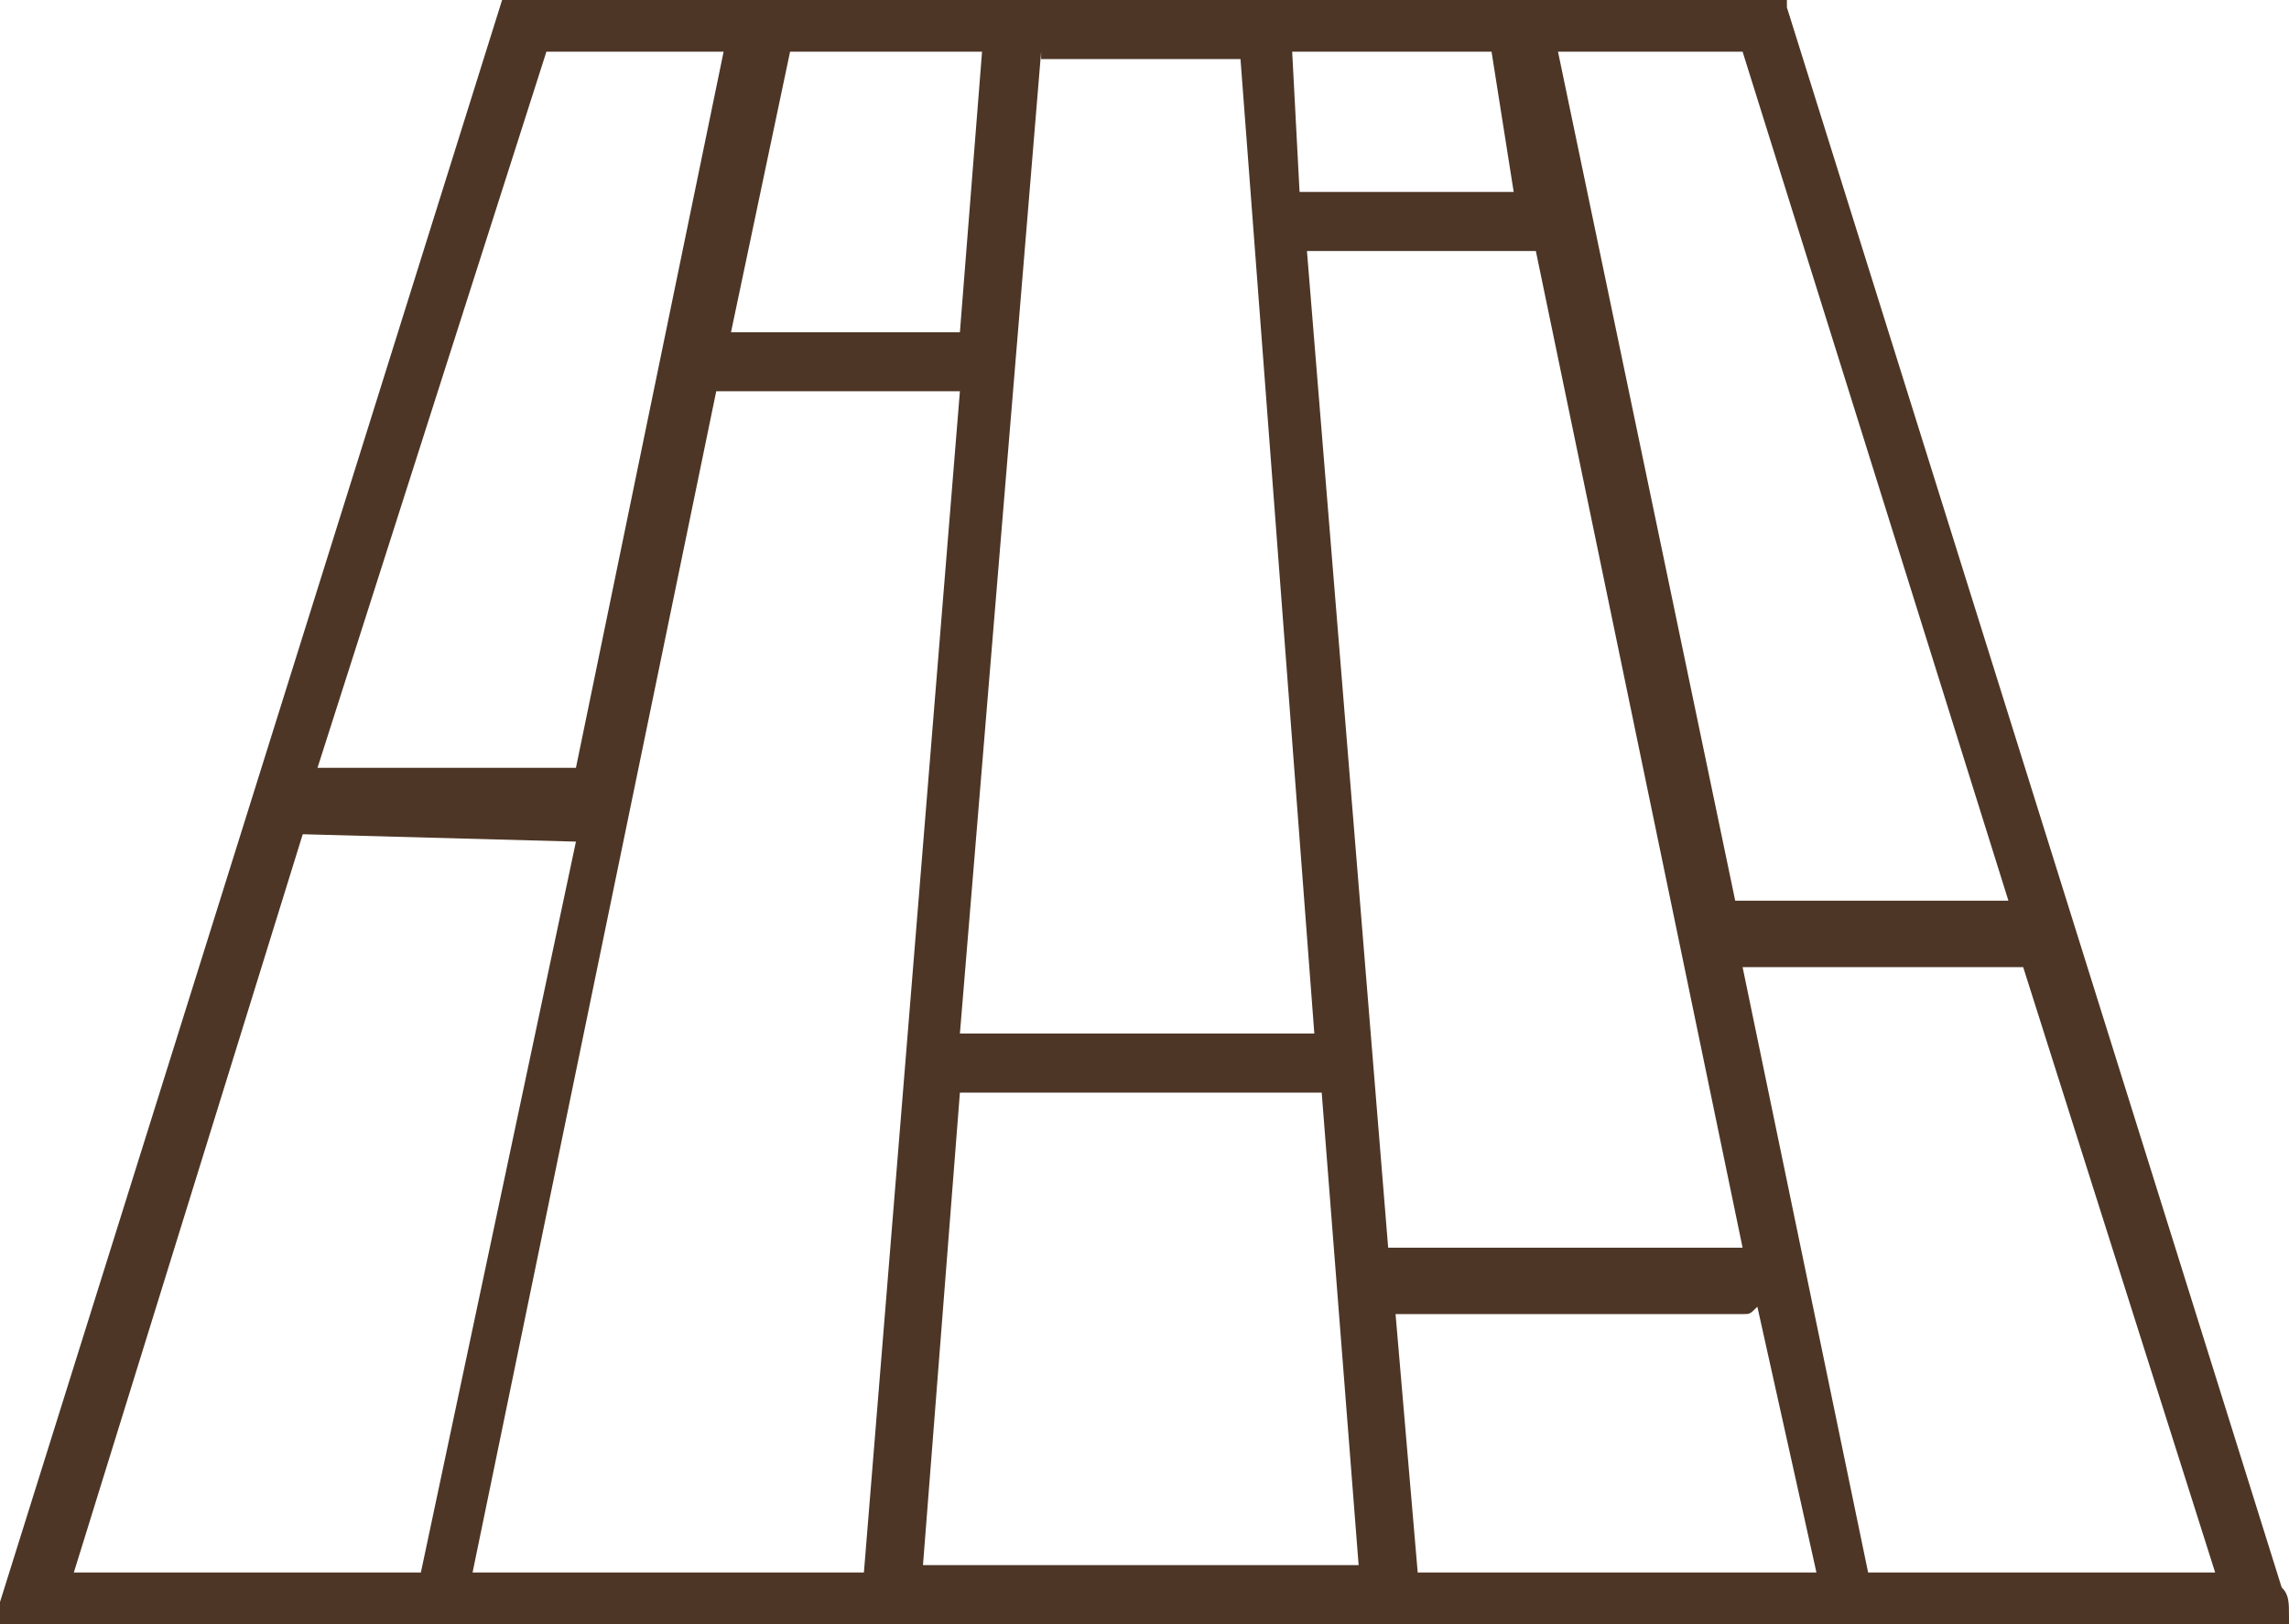 <?xml version="1.0" encoding="utf-8"?>
<!-- Generator: Adobe Illustrator 21.0.0, SVG Export Plug-In . SVG Version: 6.00 Build 0)  -->
<svg version="1.1" id="Layer_1" xmlns="http://www.w3.org/2000/svg" xmlns:xlink="http://www.w3.org/1999/xlink" x="0px" y="0px"
	 viewBox="0 0 31 22" style="enable-background:new 0 0 31 22;" xml:space="preserve">
<style type="text/css">
	.st0{fill-rule:evenodd;clip-rule:evenodd;fill:#4D3626;}
</style>
<path class="st0" d="M4.1,11.3L1,21.3h4.7l2.1-9.9L4.1,11.3L4.1,11.3z M23.8,17.7L23.8,17.7c-0.1,0.1-0.1,0.1-0.2,0.1l-4.7,0
	l0.3,3.5h5.4L23.8,17.7z M13,14.8l-0.5,6.4l5.9,0l-0.5-6.4L13,14.8z M9.7,5.3l-3.3,16h5.3l1.3-16L9.7,5.3z M23.6,13.1l1.7,8.2l4.7,0
	l-2.6-8.2H23.6z M17.7,3.4l1.1,13.5h4.8l0,0L20.8,3.4H17.7z M14.1,0.7L13,14h4.8l-1-13.2H14.1z M13.3,0.7h-2.6L9.9,4.5H13L13.3,0.7z
	 M7.4,0.7l-3.1,9.7h3.5l2-9.7H7.4z M23.6,0.7l-2.5,0l2.4,11.5h3.7L23.6,0.7z M20.2,0.7l-2.7,0l0.1,1.9l2.9,0L20.2,0.7z M6.8,0h17.4
	l0,0.1l6.7,21.4l0,0c0.1,0.1,0.1,0.2,0.1,0.4l0,0.2H0l0-0.2l0-0.2h0L6.8,0z"/>
</svg>
